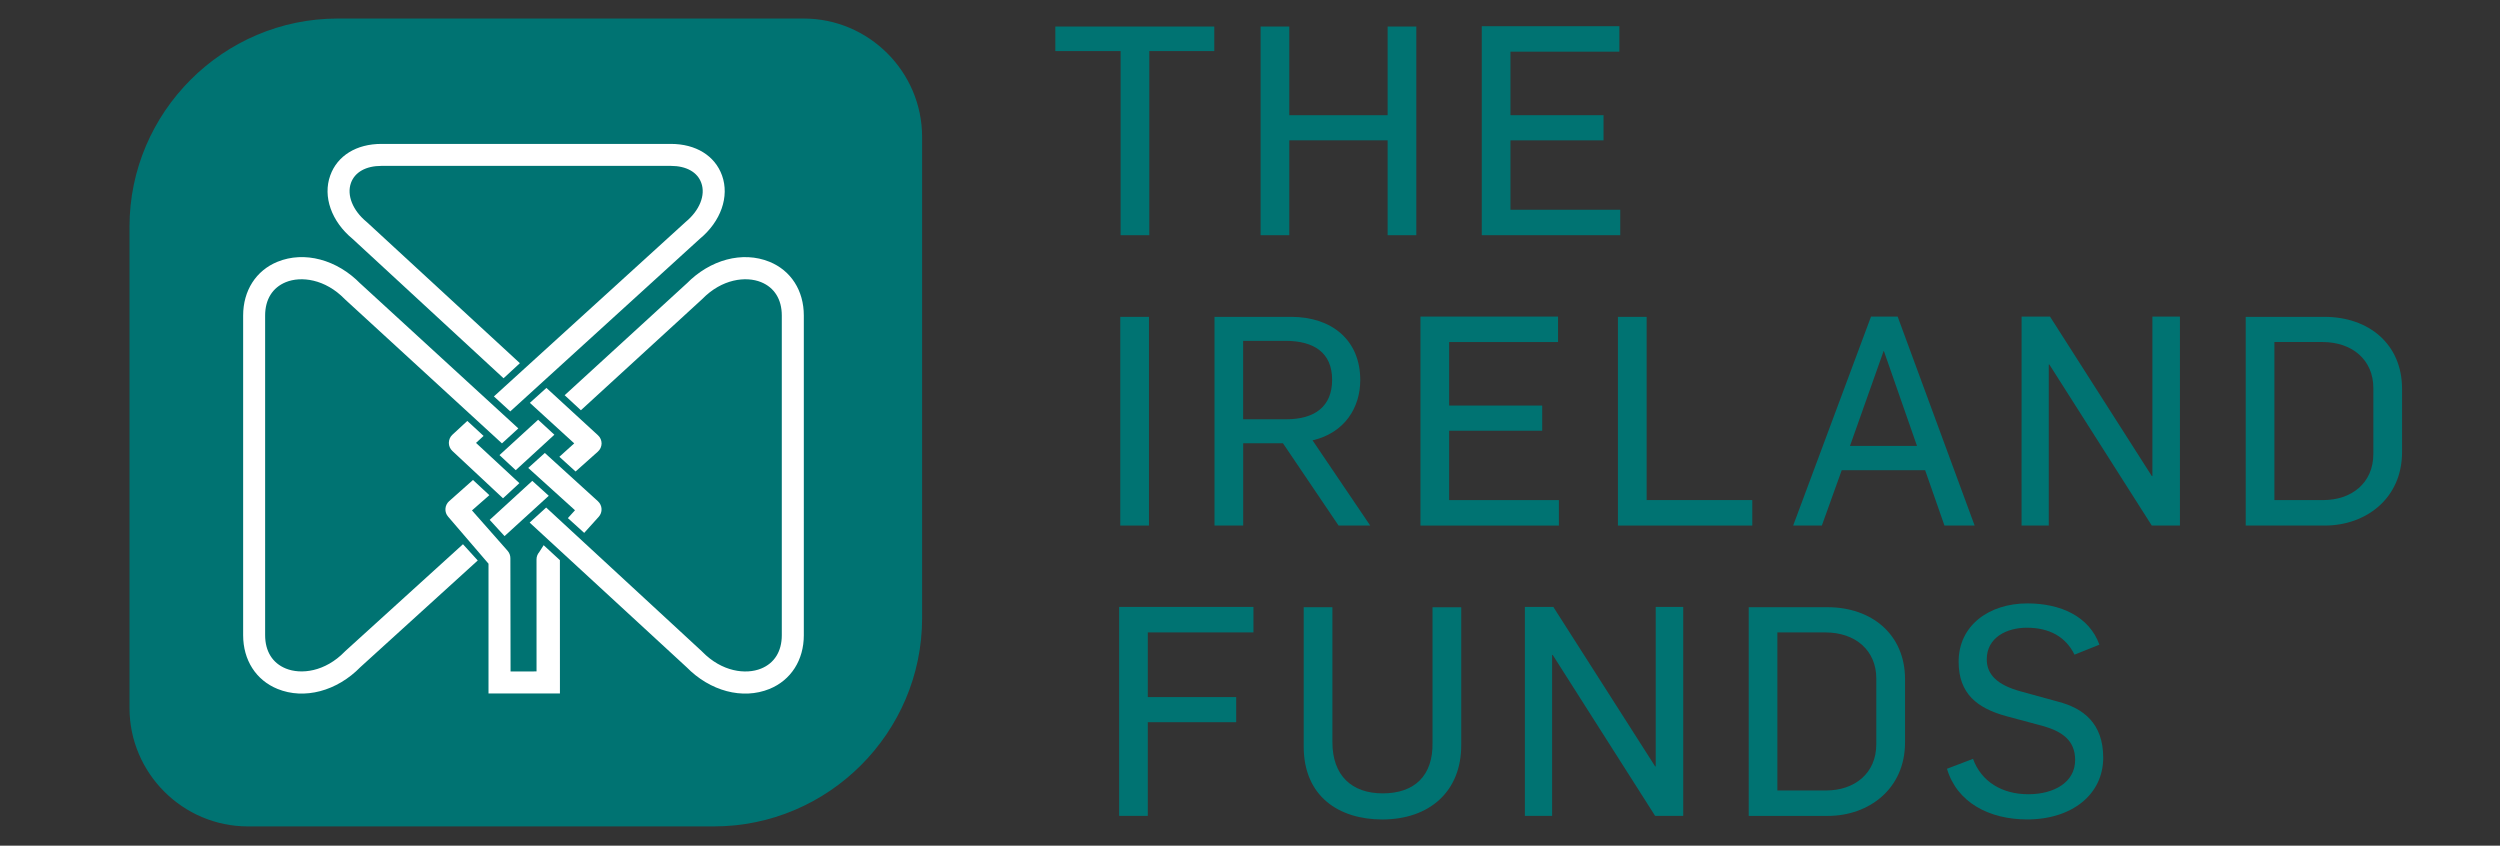 <?xml version="1.0" encoding="utf-8"?>
<!-- Generator: Adobe Illustrator 16.0.4, SVG Export Plug-In . SVG Version: 6.00 Build 0)  -->
<!DOCTYPE svg PUBLIC "-//W3C//DTD SVG 1.1//EN" "http://www.w3.org/Graphics/SVG/1.1/DTD/svg11.dtd">
<svg version="1.1" id="Layer_1" xmlns="http://www.w3.org/2000/svg" xmlns:xlink="http://www.w3.org/1999/xlink" x="0px" y="0px"
	 width="135px" height="45.667px" viewBox="0 0 135 45.667" enable-background="new 0 0 135 45.667" xml:space="preserve">
<rect x="0" y="0" width="135" height="45.667" fill="#333333" stroke="none"/>
<path fill="#007372" d="M43.398,1.001H27.982h-9.744c-6.185,0-11.245,5.061-11.245,11.244v10.568v0.002V38.23
	c0,3.521,2.879,6.396,6.396,6.396h14.666h0.001H38.55c6.184,0,11.244-5.059,11.244-11.244v-10.42v-0.15V7.397
	C49.795,3.878,46.918,1.001,43.398,1.001z"/>
<g>
	<path fill="#007372" d="M60.513,2.758h-3.525V1.431h8.583v1.328h-3.509V12.7h-1.549V2.758z"/>
	<path fill="#007372" d="M68.072,1.431h1.549v4.79h5.311v-4.79h1.549V12.7h-1.549V7.579h-5.311V12.7h-1.549V1.431z"/>
	<path fill="#007372" d="M80.016,1.415h7.43V2.79h-5.881v3.43h5.026v1.359h-5.026v3.747h5.928V12.7h-7.477V1.415L80.016,1.415z"/>
	<path fill="#007372" d="M60.495,17.11h1.549v11.27h-1.549V17.11z"/>
	<path fill="#007372" d="M65.583,17.11h4.142c2.148,0,3.729,1.217,3.729,3.414c0,1.469-0.822,2.845-2.576,3.255l3.113,4.601h-1.708
		l-3.002-4.442h-2.149v4.442h-1.549V17.11z M69.455,22.641c1.549,0,2.48-0.695,2.48-2.133c0-1.485-1.012-2.102-2.513-2.102h-2.292
		v4.235H69.455z"/>
	<path fill="#007372" d="M76.705,17.095h7.429v1.375h-5.881v3.43h5.026v1.359h-5.026v3.746h5.927v1.376h-7.475V17.095L76.705,17.095
		z"/>
	<path fill="#007372" d="M87.368,17.11h1.55v9.894h5.705v1.376h-7.255V17.11L87.368,17.11z"/>
	<path fill="#007372" d="M101.035,17.095h1.438l4.157,11.285h-1.629l-1.044-2.989h-4.503L98.38,28.38h-1.549L101.035,17.095z
		 M103.518,24.081l-1.787-5.122h-0.017l-1.815,5.122H103.518z"/>
	<path fill="#007372" d="M109.166,17.095h1.534l5.499,8.613h0.031v-8.613h1.486V28.38h-1.52l-5.529-8.694h-0.033v8.694h-1.47
		L109.166,17.095L109.166,17.095z"/>
	<path fill="#007372" d="M121.27,17.11h4.252c2.371,0,4.189,1.454,4.189,3.888v3.414c0,2.513-1.96,3.968-4.173,3.968h-4.269V17.11
		L121.27,17.11z M125.46,27.004c1.501,0,2.701-0.9,2.701-2.497V20.95c0-1.485-1.106-2.481-2.75-2.481h-2.593v8.535H125.46z"/>
	<path fill="#007372" d="M60.433,32.773h7.254v1.375h-5.706v3.492h4.773V39h-4.773v5.057h-1.548V32.773z"/>
	<path fill="#007372" d="M70.4,40.312V32.79h1.55v7.287c0,1.802,1.043,2.765,2.718,2.765c1.725,0,2.719-0.963,2.688-2.734v-7.316
		h1.551v7.413c0.016,2.545-1.725,4.046-4.27,4.046C72.312,44.248,70.4,43.016,70.4,40.312z"/>
	<path fill="#007372" d="M82.346,32.773h1.533l5.499,8.613h0.031v-8.613h1.485v11.283h-1.518l-5.531-8.691h-0.031v8.691h-1.471
		V32.773H82.346z"/>
	<path fill="#007372" d="M94.432,32.789h4.252c2.371,0,4.188,1.454,4.188,3.888v3.414c0,2.515-1.96,3.968-4.173,3.968h-4.268V32.789
		z M98.62,42.684c1.501,0,2.7-0.9,2.7-2.498V36.63c0-1.485-1.104-2.479-2.75-2.479h-2.592v8.533H98.62z"/>
	<path fill="#007372" d="M105.137,41.514l1.406-0.537c0.441,1.217,1.549,1.912,2.986,1.912c1.375,0,2.529-0.633,2.529-1.85
		c0-1.074-0.728-1.533-1.677-1.818l-2.054-0.552c-1.551-0.428-2.561-1.201-2.561-2.94c0-1.943,1.627-3.145,3.713-3.145
		c1.787,0,3.336,0.696,3.889,2.229l-1.344,0.539c-0.473-0.966-1.358-1.455-2.576-1.455c-1.074,0-2.163,0.521-2.163,1.707
		c0,0.854,0.614,1.391,1.8,1.723l2.072,0.57c1.324,0.346,2.417,1.151,2.417,3.018c0,1.977-1.677,3.335-4.11,3.335
		C107.412,44.248,105.674,43.331,105.137,41.514z"/>
</g>
<g>
	<path fill="#FFFFFF" d="M31.547,28.776l0.784-0.869c0.22-0.242,0.201-0.615-0.041-0.838l-2.869-2.609l-0.896,0.809l2.525,2.284
		l-0.385,0.425L31.547,28.776z"/>
	<path fill="#FFFFFF" d="M18.643,35.161c-0.009,0.01-0.017,0.019-0.026,0.026c-1.063,1.095-2.364,1.246-3.181,0.914
		c-0.722-0.293-1.119-0.932-1.119-1.801V17.039c0-0.869,0.397-1.508,1.119-1.803c0.816-0.332,2.117-0.178,3.181,0.916
		c0.009,0.006,0.016,0.014,0.024,0.023l8.465,7.768l0.884-0.809l-8.545-7.836c0.008,0.008,0.017,0.016,0.024,0.025
		c-1.274-1.311-3.034-1.777-4.48-1.189c-1.165,0.473-1.859,1.559-1.859,2.904v17.263c0,1.344,0.694,2.43,1.859,2.902
		c1.446,0.588,3.206,0.121,4.48-1.186c-0.008,0.008-0.018,0.018-0.026,0.024l6.355-5.775L25,29.388L18.643,35.161z"/>
	<polygon fill="#FFFFFF" points="29.633,26.772 28.744,25.966 26.443,28.073 27.246,28.95 	"/>
	<path fill="#FFFFFF" d="M32.292,23.506l-2.786-2.559l-0.893,0.807l2.395,2.188l-0.802,0.724l0.875,0.795l1.205-1.074
		c0.125-0.111,0.197-0.27,0.2-0.438C32.486,23.779,32.416,23.619,32.292,23.506z"/>
	<path fill="#FFFFFF" d="M19.038,12.898c-0.008-0.006-0.017-0.014-0.023-0.021l8.177,7.549l0.882-0.814l-8.254-7.609
		c-0.009-0.008-0.017-0.014-0.024-0.021c-0.75-0.617-1.08-1.443-0.844-2.104c0.211-0.584,0.81-0.92,1.645-0.92h15.629
		c0.835,0,1.435,0.336,1.644,0.92c0.24,0.66-0.094,1.486-0.842,2.104c-0.008,0.008-0.015,0.014-0.023,0.021l-10.334,9.404
		l0.883,0.809l10.254-9.336c-0.008,0.006-0.017,0.014-0.022,0.02c1.141-0.941,1.613-2.285,1.204-3.424
		c-0.383-1.068-1.416-1.705-2.763-1.705H20.595c-1.348,0-2.38,0.637-2.762,1.705C17.423,10.613,17.896,11.957,19.038,12.898z"/>
	<path fill="#FFFFFF" d="M25.235,22.73l-0.808,0.748c-0.121,0.111-0.189,0.273-0.189,0.438c0,0.167,0.068,0.323,0.191,0.437
		l2.734,2.555l0.884-0.818l-2.342-2.173l0.409-0.377L25.235,22.73z"/>
	<path fill="#FFFFFF" d="M41.549,14.135c-1.448-0.588-3.205-0.121-4.482,1.189c0.011-0.01,0.018-0.018,0.024-0.025l-6.6,6.043
		l0.877,0.812l6.525-5.979c0.011-0.01,0.018-0.018,0.025-0.023c1.064-1.094,2.363-1.248,3.181-0.916
		c0.722,0.295,1.118,0.934,1.118,1.803v17.263c0,0.869-0.396,1.509-1.118,1.802c-0.817,0.332-2.116,0.18-3.181-0.914
		c-0.008-0.01-0.015-0.019-0.023-0.023l-8.403-7.76l-0.891,0.813l8.487,7.82c-0.008-0.008-0.015-0.017-0.022-0.021
		c1.277,1.307,3.034,1.772,4.482,1.186c1.163-0.473,1.858-1.559,1.858-2.902V17.039C43.408,15.693,42.712,14.607,41.549,14.135z"/>
	<polygon fill="#FFFFFF" points="29.059,22.666 26.972,24.575 27.849,25.39 29.936,23.475 	"/>
	<path fill="#FFFFFF" d="M30.235,30.249l-0.878-0.809l-0.239,0.375c-0.093,0.107-0.146,0.246-0.146,0.389l0.001,6.053l-1.403,0.002
		l-0.01-6.121c0-0.146-0.054-0.285-0.15-0.395l-1.924-2.18l0.939-0.824l-0.884-0.82l-1.289,1.145
		c-0.118,0.105-0.19,0.254-0.199,0.41c-0.011,0.158,0.043,0.312,0.149,0.43l2.177,2.535v4.928v0.893v1.188h3.857l-0.002-7.146
		L30.235,30.249L30.235,30.249z"/>
</g>
</svg>
